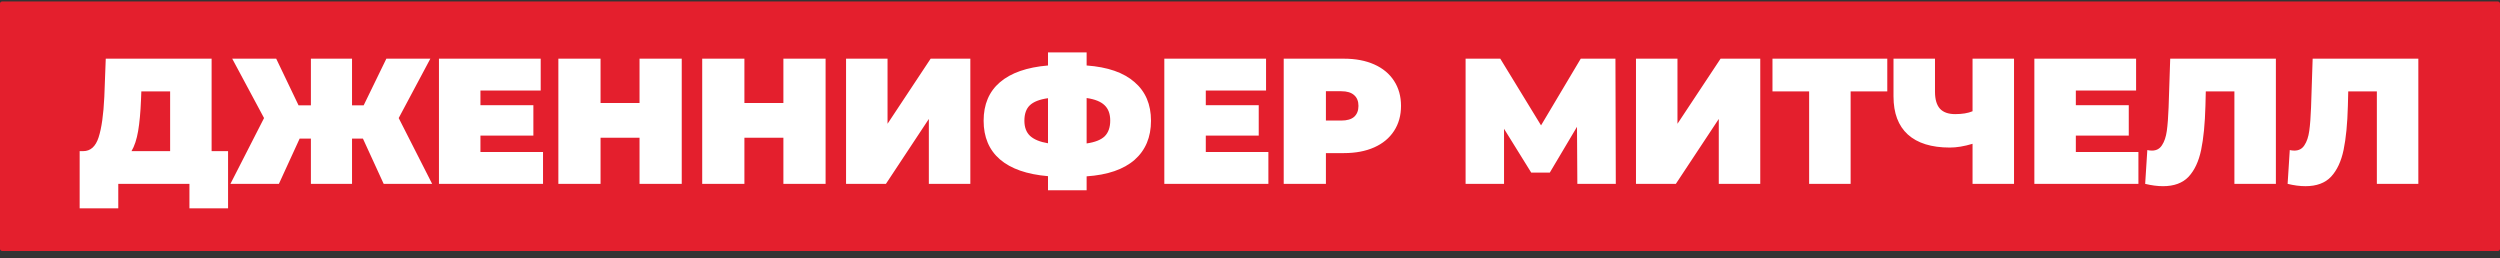 <?xml version="1.0" encoding="UTF-8"?> <svg xmlns="http://www.w3.org/2000/svg" width="329" height="34" viewBox="0 0 329 34" fill="none"><rect x="0" y="0" width="329" height="34" fill="#333333" stroke="none"/><rect y="0.195" width="329" height="32.836" rx="0.276" fill="#E41F2D"></rect><path d="M30.013 19.889V27.419H24.93V24.195H15.565V27.419H10.482V19.889H10.952C11.909 19.889 12.584 19.285 12.976 18.077C13.368 16.869 13.619 15.088 13.729 12.735L13.917 7.723H27.848V19.889H30.013ZM18.553 13.206C18.49 14.79 18.365 16.14 18.177 17.253C17.988 18.352 17.698 19.23 17.306 19.889H22.389V12.029H18.6L18.553 13.206ZM47.763 18.242H46.327V24.195H40.915V18.242H39.432L36.703 24.195H30.325L34.749 15.536L30.561 7.723H36.349L39.291 13.865H40.915V7.723H46.327V13.865H47.857L50.845 7.723H56.634L52.469 15.536L56.87 24.195H50.492L47.763 18.242ZM71.462 20.007V24.195H57.767V7.723H71.156V11.912H63.226V13.841H70.192V17.842H63.226V20.007H71.462ZM89.717 7.723V24.195H84.163V18.124H79.033V24.195H73.48V7.723H79.033V13.559H84.163V7.723H89.717ZM108.648 7.723V24.195H103.094V18.124H97.964V24.195H92.41V7.723H97.964V13.559H103.094V7.723H108.648ZM111.341 7.723H116.8V16.288L122.472 7.723H127.696V24.195H122.236V15.653L116.589 24.195H111.341V7.723ZM151.471 15.889C151.471 18.053 150.75 19.771 149.306 21.042C147.863 22.297 145.761 23.019 143 23.207V25.043H137.917V23.183C135.14 22.948 133.03 22.211 131.586 20.971C130.159 19.732 129.445 18.038 129.445 15.889C129.445 13.739 130.159 12.053 131.586 10.829C133.03 9.59 135.14 8.852 137.917 8.617V6.899H143V8.617C145.776 8.821 147.879 9.55 149.306 10.806C150.75 12.045 151.471 13.739 151.471 15.889ZM143 18.877C144.098 18.72 144.89 18.406 145.376 17.936C145.863 17.449 146.106 16.759 146.106 15.865C146.106 14.986 145.855 14.312 145.353 13.841C144.866 13.37 144.082 13.057 143 12.9V18.877ZM134.81 15.889C134.81 16.751 135.061 17.418 135.563 17.889C136.081 18.359 136.866 18.681 137.917 18.854V12.923C136.803 13.08 136.003 13.394 135.516 13.865C135.046 14.32 134.81 14.994 134.81 15.889ZM166.919 20.007V24.195H153.224V7.723H166.613V11.912H158.683V13.841H165.649V17.842H158.683V20.007H166.919ZM176.867 7.723C178.389 7.723 179.715 7.974 180.844 8.476C181.974 8.978 182.844 9.699 183.456 10.641C184.068 11.582 184.374 12.68 184.374 13.935C184.374 15.19 184.068 16.288 183.456 17.23C182.844 18.171 181.974 18.893 180.844 19.395C179.715 19.897 178.389 20.148 176.867 20.148H174.49V24.195H168.937V7.723H176.867ZM176.514 15.865C177.267 15.865 177.832 15.7 178.209 15.371C178.585 15.026 178.773 14.547 178.773 13.935C178.773 13.323 178.585 12.853 178.209 12.523C177.832 12.178 177.267 12.006 176.514 12.006H174.49V15.865H176.514ZM207.579 24.195L207.532 16.689L203.955 22.713H201.508L197.931 16.947V24.195H192.872V7.723H197.437L202.802 16.5L208.026 7.723H212.592L212.639 24.195H207.579ZM215.295 7.723H220.755V16.288L226.426 7.723H231.65V24.195H226.191V15.653L220.543 24.195H215.295V7.723ZM248.366 12.029H243.542V24.195H238.082V12.029H233.258V7.723H248.366V12.029ZM265.046 7.723V24.195H259.587V18.924C258.489 19.254 257.492 19.418 256.598 19.418C254.182 19.418 252.339 18.846 251.068 17.7C249.813 16.555 249.185 14.884 249.185 12.688V7.723H254.645V12.076C254.645 13.08 254.865 13.825 255.304 14.312C255.743 14.782 256.41 15.018 257.304 15.018C258.23 15.018 258.991 14.892 259.587 14.641V7.723H265.046ZM281.416 20.007V24.195H267.721V7.723H281.11V11.912H273.18V13.841H280.146V17.842H273.18V20.007H281.416ZM299.506 7.723V24.195H294.047V12.029H290.282L290.235 13.935C290.172 16.288 289.984 18.218 289.67 19.724C289.356 21.23 288.807 22.407 288.023 23.254C287.238 24.085 286.116 24.501 284.657 24.501C283.92 24.501 283.136 24.399 282.304 24.195L282.587 19.748C282.791 19.795 282.995 19.818 283.198 19.818C283.779 19.818 284.218 19.583 284.516 19.112C284.83 18.642 285.042 18.014 285.152 17.23C285.261 16.445 285.34 15.418 285.387 14.147L285.599 7.723H299.506ZM318.253 7.723V24.195H312.794V12.029H309.028L308.981 13.935C308.919 16.288 308.73 18.218 308.417 19.724C308.103 21.23 307.554 22.407 306.769 23.254C305.985 24.085 304.863 24.501 303.404 24.501C302.667 24.501 301.882 24.399 301.051 24.195L301.333 19.748C301.537 19.795 301.741 19.818 301.945 19.818C302.526 19.818 302.965 19.583 303.263 19.112C303.577 18.642 303.789 18.014 303.898 17.23C304.008 16.445 304.087 15.418 304.134 14.147L304.345 7.723H318.253Z" fill="white"></path></svg> 